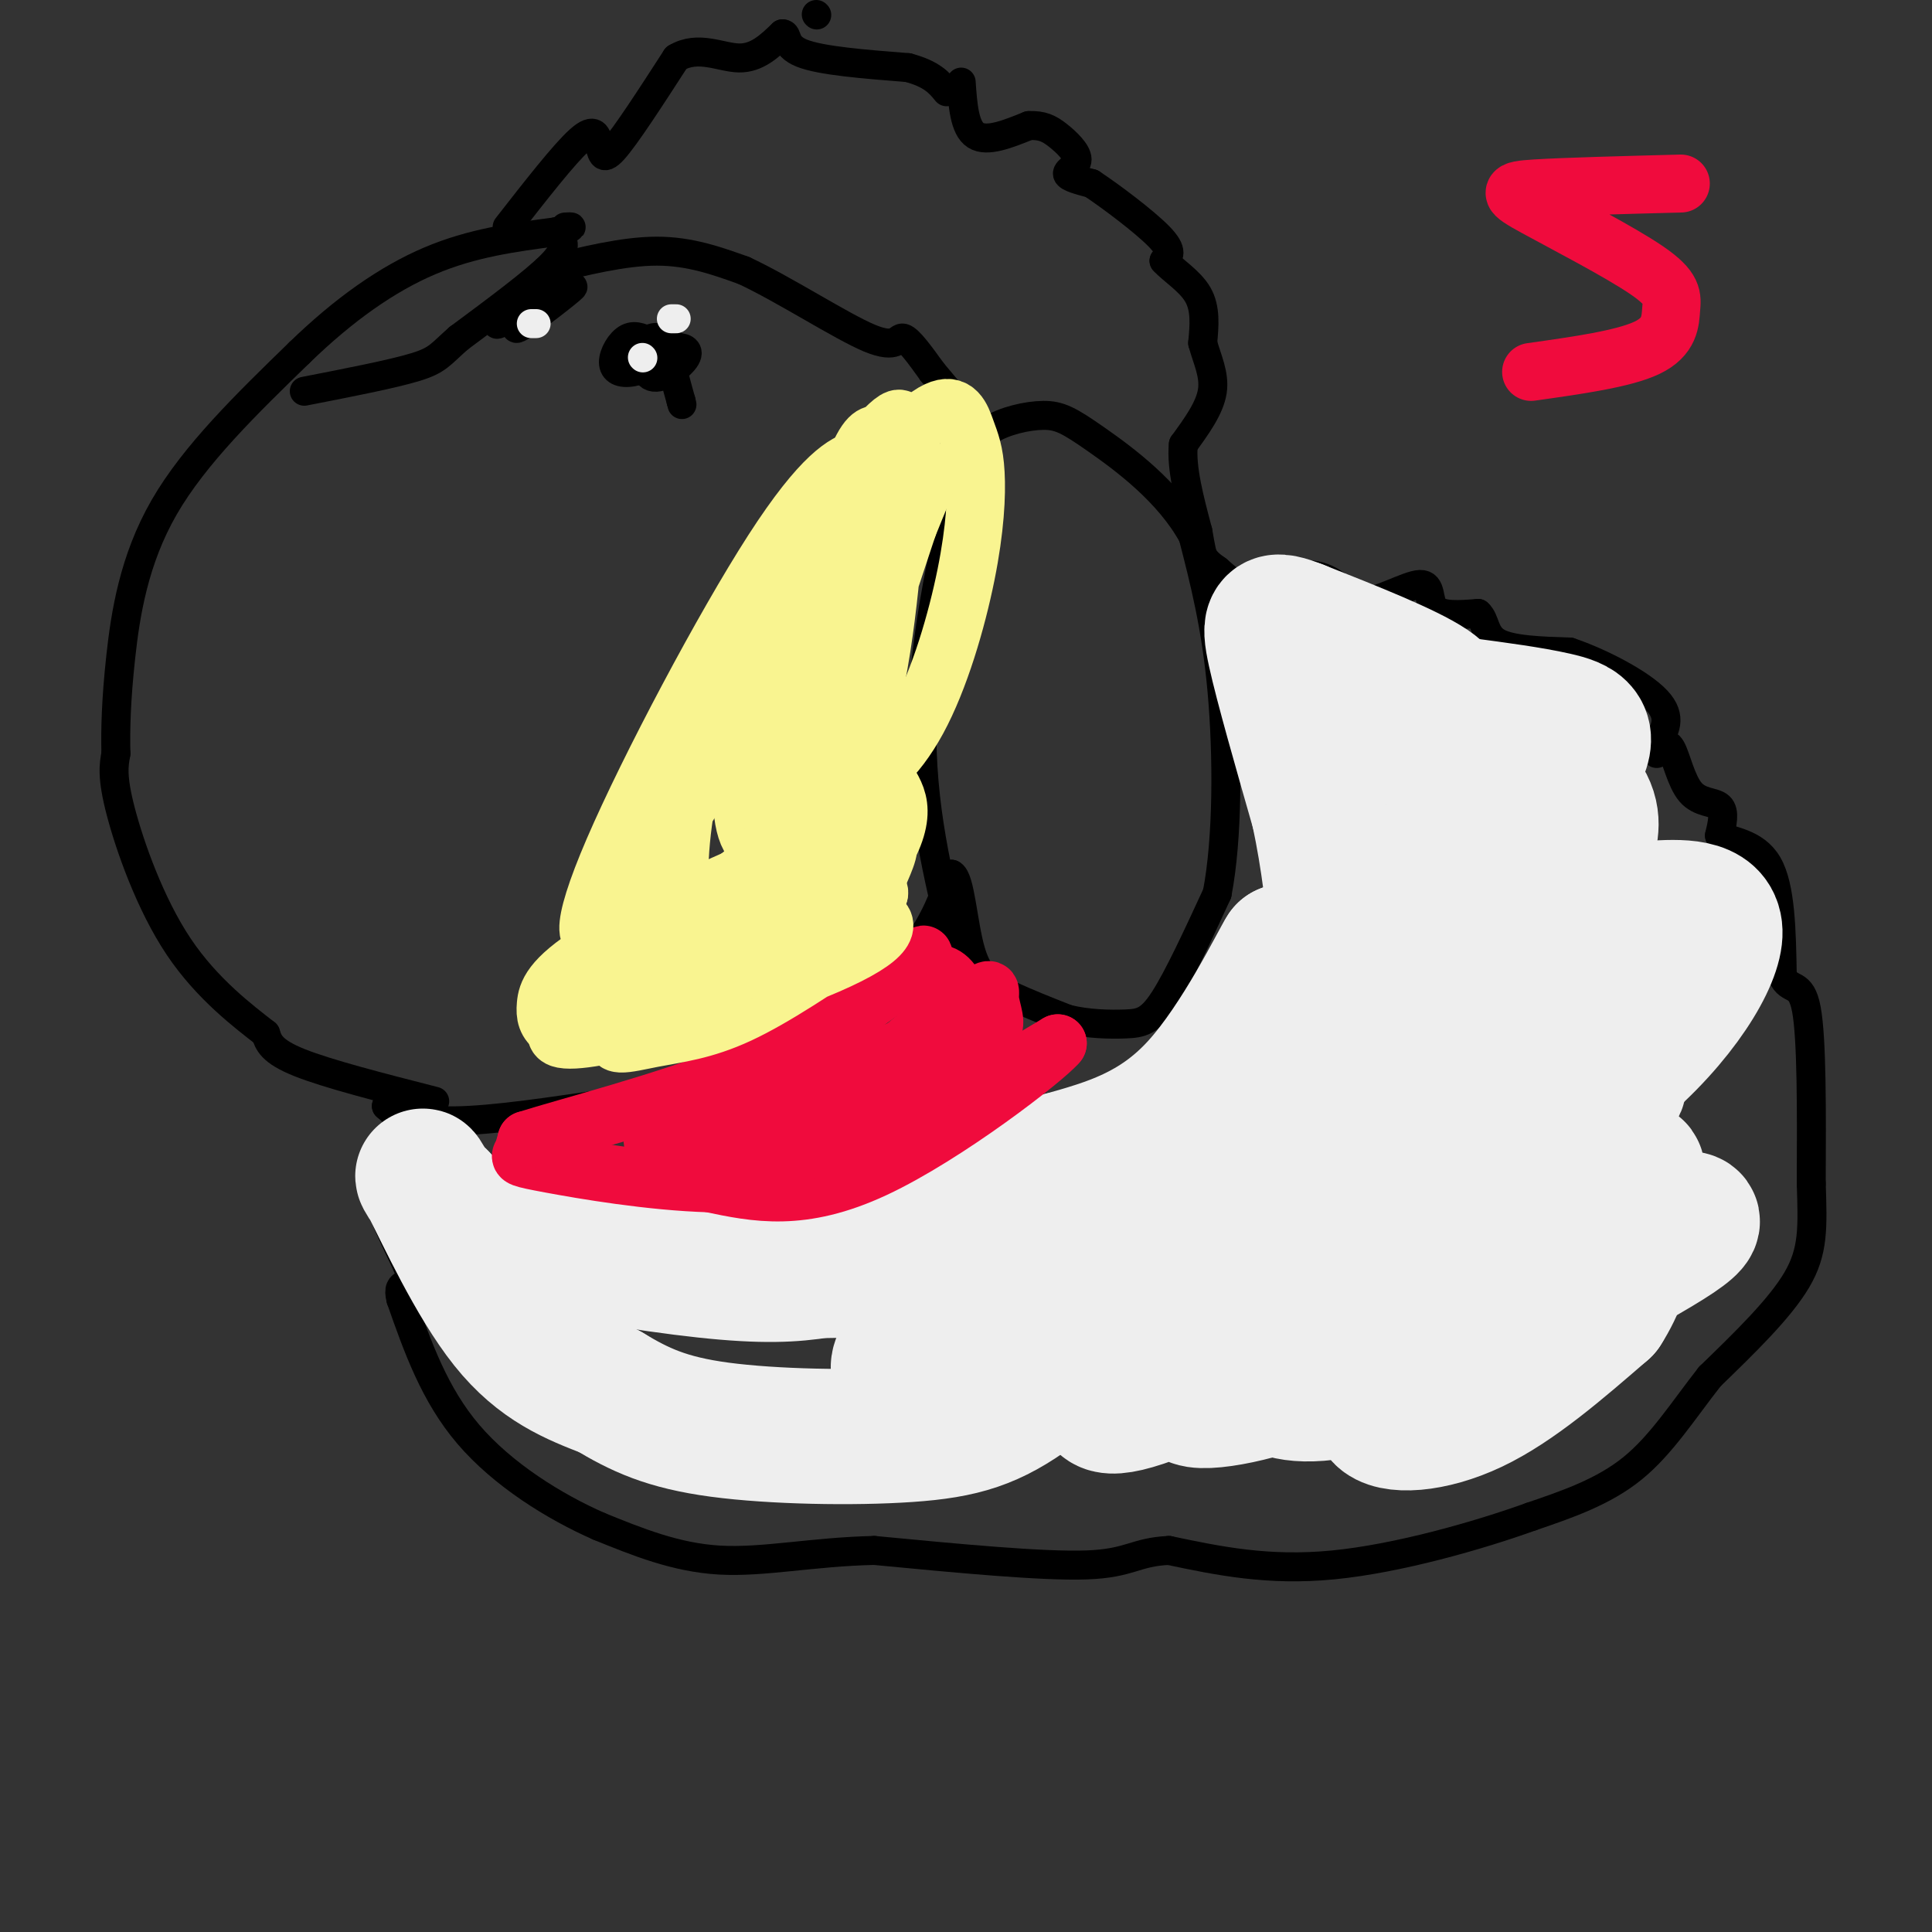 <svg viewBox='0 0 400 400' version='1.1' xmlns='http://www.w3.org/2000/svg' xmlns:xlink='http://www.w3.org/1999/xlink'><rect x="0" y="0" width="400" height="400" fill="#333333" stroke="none"/><g fill='none' stroke='#000000' stroke-width='6' stroke-linecap='round' stroke-linejoin='round'><path d='M105,47c5.917,-7.583 11.833,-15.167 15,-18c3.167,-2.833 3.583,-0.917 4,1'/><path d='M124,30c0.711,1.222 0.489,3.778 3,1c2.511,-2.778 7.756,-10.889 13,-19'/><path d='M140,12c4.511,-2.733 9.289,-0.067 13,0c3.711,0.067 6.356,-2.467 9,-5'/><path d='M162,7c1.311,-0.022 0.089,2.422 4,4c3.911,1.578 12.956,2.289 22,3'/><path d='M188,14c5.000,1.333 6.500,3.167 8,5'/><path d='M169,3c0.000,0.000 0.100,0.100 0.1,0.1'/><path d='M199,17c0.333,4.750 0.667,9.500 3,11c2.333,1.500 6.667,-0.250 11,-2'/><path d='M213,26c2.770,-0.118 4.196,0.587 6,2c1.804,1.413 3.986,3.534 4,5c0.014,1.466 -2.139,2.276 -2,3c0.139,0.724 2.569,1.362 5,2'/><path d='M226,38c3.844,2.533 10.956,7.867 14,11c3.044,3.133 2.022,4.067 1,5'/><path d='M241,54c1.667,1.889 5.333,4.111 7,7c1.667,2.889 1.333,6.444 1,10'/><path d='M249,71c0.867,3.289 2.533,6.511 2,10c-0.533,3.489 -3.267,7.244 -6,11'/><path d='M245,92c-0.500,4.833 1.250,11.417 3,18'/><path d='M248,110c0.667,3.833 0.833,4.417 1,5'/><path d='M249,115c0.667,1.333 1.833,2.167 3,3'/><path d='M252,118c1.500,1.333 3.750,3.167 6,5'/><path d='M256,124c5.417,-2.583 10.833,-5.167 15,-5c4.167,0.167 7.083,3.083 10,6'/><path d='M281,125c4.417,-0.262 10.458,-3.917 13,-4c2.542,-0.083 1.583,3.405 3,5c1.417,1.595 5.208,1.298 9,1'/><path d='M306,127c1.622,1.400 1.178,4.400 4,6c2.822,1.600 8.911,1.800 15,2'/><path d='M325,135c6.333,2.133 14.667,6.467 18,10c3.333,3.533 1.667,6.267 0,9'/><path d='M343,156c0.994,-1.387 1.988,-2.774 3,-1c1.012,1.774 2.042,6.708 4,9c1.958,2.292 4.845,1.940 6,3c1.155,1.060 0.577,3.530 0,6'/><path d='M356,173c2.089,1.244 7.311,1.356 10,6c2.689,4.644 2.844,13.822 3,23'/><path d='M369,202c1.533,3.533 3.867,0.867 5,7c1.133,6.133 1.067,21.067 1,36'/><path d='M375,245c0.289,9.156 0.511,14.044 -3,20c-3.511,5.956 -10.756,12.978 -18,20'/><path d='M354,285c-5.422,6.889 -9.978,14.111 -16,19c-6.022,4.889 -13.511,7.444 -21,10'/><path d='M317,314c-10.867,3.911 -27.533,8.689 -41,10c-13.467,1.311 -23.733,-0.844 -34,-3'/><path d='M242,321c-7.111,0.333 -7.889,2.667 -17,3c-9.111,0.333 -26.556,-1.333 -44,-3'/><path d='M181,321c-12.844,0.289 -22.956,2.511 -32,2c-9.044,-0.511 -17.022,-3.756 -25,-7'/><path d='M124,316c-9.267,-4.067 -19.933,-10.733 -27,-19c-7.067,-8.267 -10.533,-18.133 -14,-28'/><path d='M83,269c-1.219,-4.549 2.735,-1.920 2,-5c-0.735,-3.080 -6.159,-11.868 -7,-18c-0.841,-6.132 2.903,-9.609 4,-12c1.097,-2.391 -0.451,-3.695 -2,-5'/><path d='M80,229c0.756,0.022 3.644,2.578 11,3c7.356,0.422 19.178,-1.289 31,-3'/><path d='M122,229c11.489,-1.267 24.711,-2.933 33,-5c8.289,-2.067 11.644,-4.533 15,-7'/><path d='M170,217c6.200,-4.822 14.200,-13.378 19,-20c4.800,-6.622 6.400,-11.311 8,-16'/><path d='M197,181c1.810,0.667 2.333,10.333 4,16c1.667,5.667 4.476,7.333 8,9c3.524,1.667 7.762,3.333 12,5'/><path d='M221,211c4.226,1.036 8.792,1.125 12,1c3.208,-0.125 5.060,-0.464 8,-5c2.940,-4.536 6.970,-13.268 11,-22'/><path d='M252,185c2.200,-11.333 2.200,-28.667 1,-42c-1.200,-13.333 -3.600,-22.667 -6,-32'/><path d='M247,111c-4.951,-9.152 -14.327,-16.030 -20,-20c-5.673,-3.970 -7.643,-5.030 -11,-5c-3.357,0.030 -8.102,1.152 -11,3c-2.898,1.848 -3.949,4.424 -5,7'/><path d='M200,96c-3.044,10.111 -8.156,31.889 -9,50c-0.844,18.111 2.578,32.556 6,47'/><path d='M197,193c1.167,7.667 1.083,3.333 1,-1'/><path d='M90,228c-11.083,-2.833 -22.167,-5.667 -28,-8c-5.833,-2.333 -6.417,-4.167 -7,-6'/><path d='M55,214c-4.452,-3.476 -12.083,-9.167 -18,-18c-5.917,-8.833 -10.119,-20.810 -12,-28c-1.881,-7.190 -1.440,-9.595 -1,-12'/><path d='M24,156c-0.131,-4.917 0.042,-11.208 1,-20c0.958,-8.792 2.702,-20.083 9,-31c6.298,-10.917 17.149,-21.458 28,-32'/><path d='M62,73c9.200,-8.933 18.200,-15.267 27,-19c8.800,-3.733 17.400,-4.867 26,-6'/><path d='M115,48c4.667,-1.167 3.333,-1.083 2,-1'/><path d='M116,49c0.750,1.250 1.500,2.500 -2,6c-3.500,3.500 -11.250,9.250 -19,15'/><path d='M95,70c-3.933,3.444 -4.267,4.556 -9,6c-4.733,1.444 -13.867,3.222 -23,5'/><path d='M113,56c8.083,-2.000 16.167,-4.000 23,-4c6.833,0.000 12.417,2.000 18,4'/><path d='M154,56c8.321,3.869 20.125,11.542 26,14c5.875,2.458 5.821,-0.298 7,0c1.179,0.298 3.589,3.649 6,7'/><path d='M193,77c1.833,2.167 3.417,4.083 5,6'/><path d='M135,71c-1.713,-0.905 -3.425,-1.810 -5,-1c-1.575,0.810 -3.012,3.336 -3,5c0.012,1.664 1.473,2.465 4,2c2.527,-0.465 6.121,-2.197 7,-4c0.879,-1.803 -0.956,-3.678 -3,-3c-2.044,0.678 -4.298,3.908 -4,5c0.298,1.092 3.149,0.046 6,-1'/><path d='M137,74c1.669,-0.706 2.840,-1.970 2,-3c-0.840,-1.030 -3.691,-1.826 -5,0c-1.309,1.826 -1.077,6.274 1,7c2.077,0.726 6.000,-2.269 7,-4c1.000,-1.731 -0.923,-2.197 -2,-2c-1.077,0.197 -1.308,1.056 -1,3c0.308,1.944 1.154,4.972 2,8'/><path d='M141,83c0.333,1.333 0.167,0.667 0,0'/><path d='M112,62c-4.927,2.930 -9.853,5.860 -9,5c0.853,-0.860 7.486,-5.509 8,-5c0.514,0.509 -5.093,6.175 -4,6c1.093,-0.175 8.884,-6.193 11,-8c2.116,-1.807 -1.442,0.596 -5,3'/><path d='M113,63c-1.333,0.833 -2.167,1.417 -3,2'/></g>
<g fill='none' stroke='#EEEEEE' stroke-width='6' stroke-linecap='round' stroke-linejoin='round'><path d='M140,66c0.000,0.000 -1.000,0.000 -1,0'/><path d='M133,74c0.000,0.000 0.100,0.100 0.1,0.1'/><path d='M110,67c0.000,0.000 1.000,0.000 1,0'/></g>
<g fill='none' stroke='#EEEEEE' stroke-width='28' stroke-linecap='round' stroke-linejoin='round'><path d='M297,268c1.042,-2.065 2.083,-4.130 -9,0c-11.083,4.130 -34.292,14.456 -40,19c-5.708,4.544 6.083,3.307 16,0c9.917,-3.307 17.959,-8.684 24,-13c6.041,-4.316 10.080,-7.573 11,-11c0.920,-3.427 -1.281,-7.026 -7,-8c-5.719,-0.974 -14.958,0.677 -24,4c-9.042,3.323 -17.887,8.319 -24,12c-6.113,3.681 -9.494,6.049 -12,9c-2.506,2.951 -4.136,6.487 -4,9c0.136,2.513 2.039,4.004 18,-3c15.961,-7.004 45.981,-22.502 76,-38'/><path d='M322,248c0.194,-1.243 -37.323,14.651 -54,23c-16.677,8.349 -12.516,9.155 -10,11c2.516,1.845 3.386,4.730 8,6c4.614,1.270 12.973,0.924 30,-6c17.027,-6.924 42.724,-20.425 51,-26c8.276,-5.575 -0.869,-3.223 -4,-3c-3.131,0.223 -0.249,-1.681 -8,2c-7.751,3.681 -26.135,12.948 -35,18c-8.865,5.052 -8.211,5.890 -10,9c-1.789,3.110 -6.020,8.491 -4,11c2.020,2.509 10.291,2.145 19,-2c8.709,-4.145 17.854,-12.073 27,-20'/><path d='M332,271c5.789,-8.889 6.760,-21.113 7,-26c0.240,-4.887 -0.251,-2.438 -3,-2c-2.749,0.438 -7.754,-1.137 -19,5c-11.246,6.137 -28.731,19.985 -26,17c2.731,-2.985 25.680,-22.802 36,-32c10.320,-9.198 8.011,-7.775 8,-11c-0.011,-3.225 2.278,-11.096 2,-15c-0.278,-3.904 -3.121,-3.839 -10,-1c-6.879,2.839 -17.792,8.452 -26,15c-8.208,6.548 -13.710,14.032 -16,18c-2.290,3.968 -1.369,4.419 0,5c1.369,0.581 3.184,1.290 5,2'/><path d='M290,246c8.750,-2.954 28.123,-11.340 42,-22c13.877,-10.660 22.256,-23.594 23,-30c0.744,-6.406 -6.149,-6.285 -12,-6c-5.851,0.285 -10.661,0.734 -17,2c-6.339,1.266 -14.208,3.349 -25,13c-10.792,9.651 -24.509,26.869 -30,35c-5.491,8.131 -2.758,7.176 0,8c2.758,0.824 5.540,3.427 12,1c6.460,-2.427 16.600,-9.883 23,-15c6.400,-5.117 9.062,-7.894 13,-14c3.938,-6.106 9.152,-15.539 12,-22c2.848,-6.461 3.330,-9.948 1,-12c-2.330,-2.052 -7.474,-2.668 -11,-3c-3.526,-0.332 -5.436,-0.381 -14,7c-8.564,7.381 -23.782,22.190 -39,37'/><path d='M268,225c-6.229,6.725 -2.303,5.037 1,4c3.303,-1.037 5.981,-1.423 7,-1c1.019,0.423 0.377,1.655 9,-6c8.623,-7.655 26.511,-24.195 35,-33c8.489,-8.805 7.579,-9.873 8,-12c0.421,-2.127 2.174,-5.313 1,-9c-1.174,-3.687 -5.276,-7.875 -11,-7c-5.724,0.875 -13.070,6.814 -18,12c-4.930,5.186 -7.445,9.619 -7,12c0.445,2.381 3.851,2.710 11,-3c7.149,-5.710 18.040,-17.460 22,-24c3.960,-6.540 0.989,-7.868 -4,-9c-4.989,-1.132 -11.994,-2.066 -19,-3'/><path d='M303,146c-5.866,0.215 -11.030,2.251 -13,4c-1.970,1.749 -0.744,3.211 1,3c1.744,-0.211 4.008,-2.095 6,-4c1.992,-1.905 3.712,-3.830 -1,-7c-4.712,-3.170 -15.856,-7.585 -27,-12'/><path d='M269,130c-5.711,-2.222 -6.489,-1.778 -5,5c1.489,6.778 5.244,19.889 9,33'/><path d='M273,168c2.167,10.167 3.083,19.083 4,28'/><path d='M277,196c0.500,5.667 -0.250,5.833 -1,6'/><path d='M276,202c-1.178,3.333 -3.622,8.667 -9,14c-5.378,5.333 -13.689,10.667 -22,16'/><path d='M245,232c-5.726,4.345 -9.042,7.208 -6,5c3.042,-2.208 12.440,-9.488 18,-17c5.560,-7.512 7.280,-15.256 9,-23'/><path d='M266,197c-1.356,1.978 -9.244,18.422 -18,28c-8.756,9.578 -18.378,12.289 -28,15'/><path d='M220,240c-10.933,6.378 -24.267,14.822 -33,19c-8.733,4.178 -12.867,4.089 -17,4'/><path d='M170,263c-5.857,0.940 -12.000,1.292 -24,0c-12.000,-1.292 -29.857,-4.226 -40,-7c-10.143,-2.774 -12.571,-5.387 -15,-8'/><path d='M91,248c-3.476,-3.190 -4.667,-7.167 -2,-2c2.667,5.167 9.190,19.476 16,28c6.810,8.524 13.905,11.262 21,14'/><path d='M126,288c6.410,3.863 11.935,6.520 23,8c11.065,1.480 27.671,1.783 39,1c11.329,-0.783 17.380,-2.652 26,-9c8.620,-6.348 19.810,-17.174 31,-28'/><path d='M245,260c-12.656,2.620 -59.798,23.169 -59,23c0.798,-0.169 49.534,-21.057 67,-30c17.466,-8.943 3.661,-5.940 -6,-4c-9.661,1.940 -15.177,2.819 -24,7c-8.823,4.181 -20.952,11.664 -28,17c-7.048,5.336 -9.014,8.525 -9,10c0.014,1.475 2.007,1.238 4,1'/></g>
<g fill='none' stroke='#F00B3D' stroke-width='12' stroke-linecap='round' stroke-linejoin='round'><path d='M348,38c-12.023,0.314 -24.045,0.628 -30,1c-5.955,0.372 -5.841,0.801 0,4c5.841,3.199 17.411,9.167 23,13c5.589,3.833 5.197,5.532 5,8c-0.197,2.468 -0.199,5.705 -5,8c-4.801,2.295 -14.400,3.647 -24,5'/><path d='M206,222c-9.083,6.000 -18.167,12.000 -16,11c2.167,-1.000 15.583,-9.000 29,-17'/><path d='M219,216c-2.422,3.000 -22.978,19.000 -38,26c-15.022,7.000 -24.511,5.000 -34,3'/><path d='M147,245c-12.357,-0.357 -26.250,-2.750 -33,-4c-6.750,-1.250 -6.357,-1.357 -6,-2c0.357,-0.643 0.679,-1.821 1,-3'/><path d='M109,236c8.422,-2.689 28.978,-7.911 44,-14c15.022,-6.089 24.511,-13.044 34,-20'/><path d='M187,202c5.821,-4.702 3.375,-6.458 5,-1c1.625,5.458 7.321,18.131 9,20c1.679,1.869 -0.661,-7.065 -3,-16'/><path d='M198,205c-1.554,-3.415 -3.938,-3.954 -5,-3c-1.062,0.954 -0.803,3.401 2,6c2.803,2.599 8.149,5.349 10,5c1.851,-0.349 0.206,-3.798 0,-6c-0.206,-2.202 1.027,-3.157 -4,0c-5.027,3.157 -16.315,10.427 -17,14c-0.685,3.573 9.233,3.449 14,2c4.767,-1.449 4.384,-4.225 4,-7'/><path d='M202,216c-1.575,-1.568 -7.512,-1.987 -15,1c-7.488,2.987 -16.527,9.381 -21,13c-4.473,3.619 -4.380,4.462 -3,6c1.380,1.538 4.048,3.770 12,0c7.952,-3.770 21.189,-13.543 22,-17c0.811,-3.457 -10.803,-0.597 -23,5c-12.197,5.597 -24.976,13.930 -26,17c-1.024,3.070 9.707,0.877 18,-3c8.293,-3.877 14.146,-9.439 20,-15'/><path d='M186,223c0.430,-3.055 -8.494,-3.193 -22,2c-13.506,5.193 -31.594,15.718 -26,15c5.594,-0.718 34.871,-12.677 35,-14c0.129,-1.323 -28.888,7.990 -36,10c-7.112,2.010 7.682,-3.283 13,-5c5.318,-1.717 1.159,0.141 -3,2'/></g>
<g fill='none' stroke='#F9F490' stroke-width='12' stroke-linecap='round' stroke-linejoin='round'><path d='M160,182c2.277,-2.471 4.554,-4.942 -3,-2c-7.554,2.942 -24.940,11.298 -34,17c-9.060,5.702 -9.796,8.752 -10,11c-0.204,2.248 0.123,3.694 2,5c1.877,1.306 5.303,2.471 17,-3c11.697,-5.471 31.665,-17.579 36,-22c4.335,-4.421 -6.962,-1.154 -20,5c-13.038,6.154 -27.818,15.195 -29,18c-1.182,2.805 11.234,-0.627 24,-6c12.766,-5.373 25.883,-12.686 39,-20'/><path d='M182,185c0.999,-2.779 -16.003,0.274 -34,8c-17.997,7.726 -36.989,20.125 -32,22c4.989,1.875 33.958,-6.775 50,-13c16.042,-6.225 19.158,-10.025 16,-12c-3.158,-1.975 -12.589,-2.126 -24,3c-11.411,5.126 -24.801,15.529 -29,20c-4.199,4.471 0.793,3.012 6,2c5.207,-1.012 10.631,-1.575 18,-5c7.369,-3.425 16.685,-9.713 26,-16'/><path d='M179,194c1.106,-2.839 -9.129,-1.936 -23,4c-13.871,5.936 -31.378,16.905 -28,16c3.378,-0.905 27.641,-13.686 40,-21c12.359,-7.314 12.814,-9.163 14,-12c1.186,-2.837 3.103,-6.662 1,-7c-2.103,-0.338 -8.225,2.809 -14,7c-5.775,4.191 -11.202,9.424 -12,12c-0.798,2.576 3.034,2.495 8,0c4.966,-2.495 11.068,-7.402 15,-12c3.932,-4.598 5.695,-8.885 6,-12c0.305,-3.115 -0.847,-5.057 -2,-7'/><path d='M184,162c-2.012,-1.491 -6.043,-1.720 -8,0c-1.957,1.720 -1.840,5.389 -1,9c0.840,3.611 2.403,7.164 4,8c1.597,0.836 3.226,-1.044 3,-13c-0.226,-11.956 -2.308,-33.988 -6,-34c-3.692,-0.012 -8.994,21.997 -11,34c-2.006,12.003 -0.716,14.001 1,11c1.716,-3.001 3.858,-11.000 6,-19'/><path d='M172,158c3.385,-15.339 8.849,-44.185 7,-45c-1.849,-0.815 -11.010,26.403 -15,42c-3.990,15.597 -2.810,19.574 -1,20c1.810,0.426 4.248,-2.700 5,-1c0.752,1.700 -0.182,8.227 4,-9c4.182,-17.227 13.481,-58.208 15,-66c1.519,-7.792 -4.740,17.604 -11,43'/><path d='M176,142c-2.112,11.279 -1.891,17.977 1,19c2.891,1.023 8.454,-3.630 13,-12c4.546,-8.370 8.075,-20.459 10,-30c1.925,-9.541 2.246,-16.536 2,-21c-0.246,-4.464 -1.059,-6.398 -2,-9c-0.941,-2.602 -2.012,-5.871 -6,-4c-3.988,1.871 -10.895,8.883 -16,22c-5.105,13.117 -8.410,32.341 -9,40c-0.590,7.659 1.533,3.754 5,-4c3.467,-7.754 8.276,-19.358 10,-28c1.724,-8.642 0.362,-14.321 -1,-20'/><path d='M183,95c-0.373,-4.394 -0.806,-5.378 -2,-5c-1.194,0.378 -3.148,2.120 -7,15c-3.852,12.880 -9.601,36.898 -12,50c-2.399,13.102 -1.446,15.287 -1,20c0.446,4.713 0.385,11.955 4,8c3.615,-3.955 10.904,-19.105 15,-36c4.096,-16.895 4.997,-35.533 6,-47c1.003,-11.467 2.106,-15.761 -2,-12c-4.106,3.761 -13.423,15.577 -18,23c-4.577,7.423 -4.414,10.453 -6,18c-1.586,7.547 -4.920,19.610 -6,29c-1.080,9.390 0.094,16.105 3,17c2.906,0.895 7.545,-4.030 13,-16c5.455,-11.970 11.728,-30.985 18,-50'/><path d='M188,109c4.375,-11.002 6.311,-13.507 1,-11c-5.311,2.507 -17.869,10.026 -27,21c-9.131,10.974 -14.833,25.403 -18,38c-3.167,12.597 -3.798,23.364 -3,28c0.798,4.636 3.025,3.142 6,1c2.975,-2.142 6.697,-4.933 9,-7c2.303,-2.067 3.186,-3.409 7,-12c3.814,-8.591 10.559,-24.430 15,-37c4.441,-12.570 6.579,-21.870 7,-27c0.421,-5.130 -0.875,-6.088 -2,-7c-1.125,-0.912 -2.078,-1.778 -5,-1c-2.922,0.778 -7.814,3.198 -18,19c-10.186,15.802 -25.665,44.985 -33,62c-7.335,17.015 -6.524,21.861 0,14c6.524,-7.861 18.762,-28.431 31,-49'/></g>
</svg>